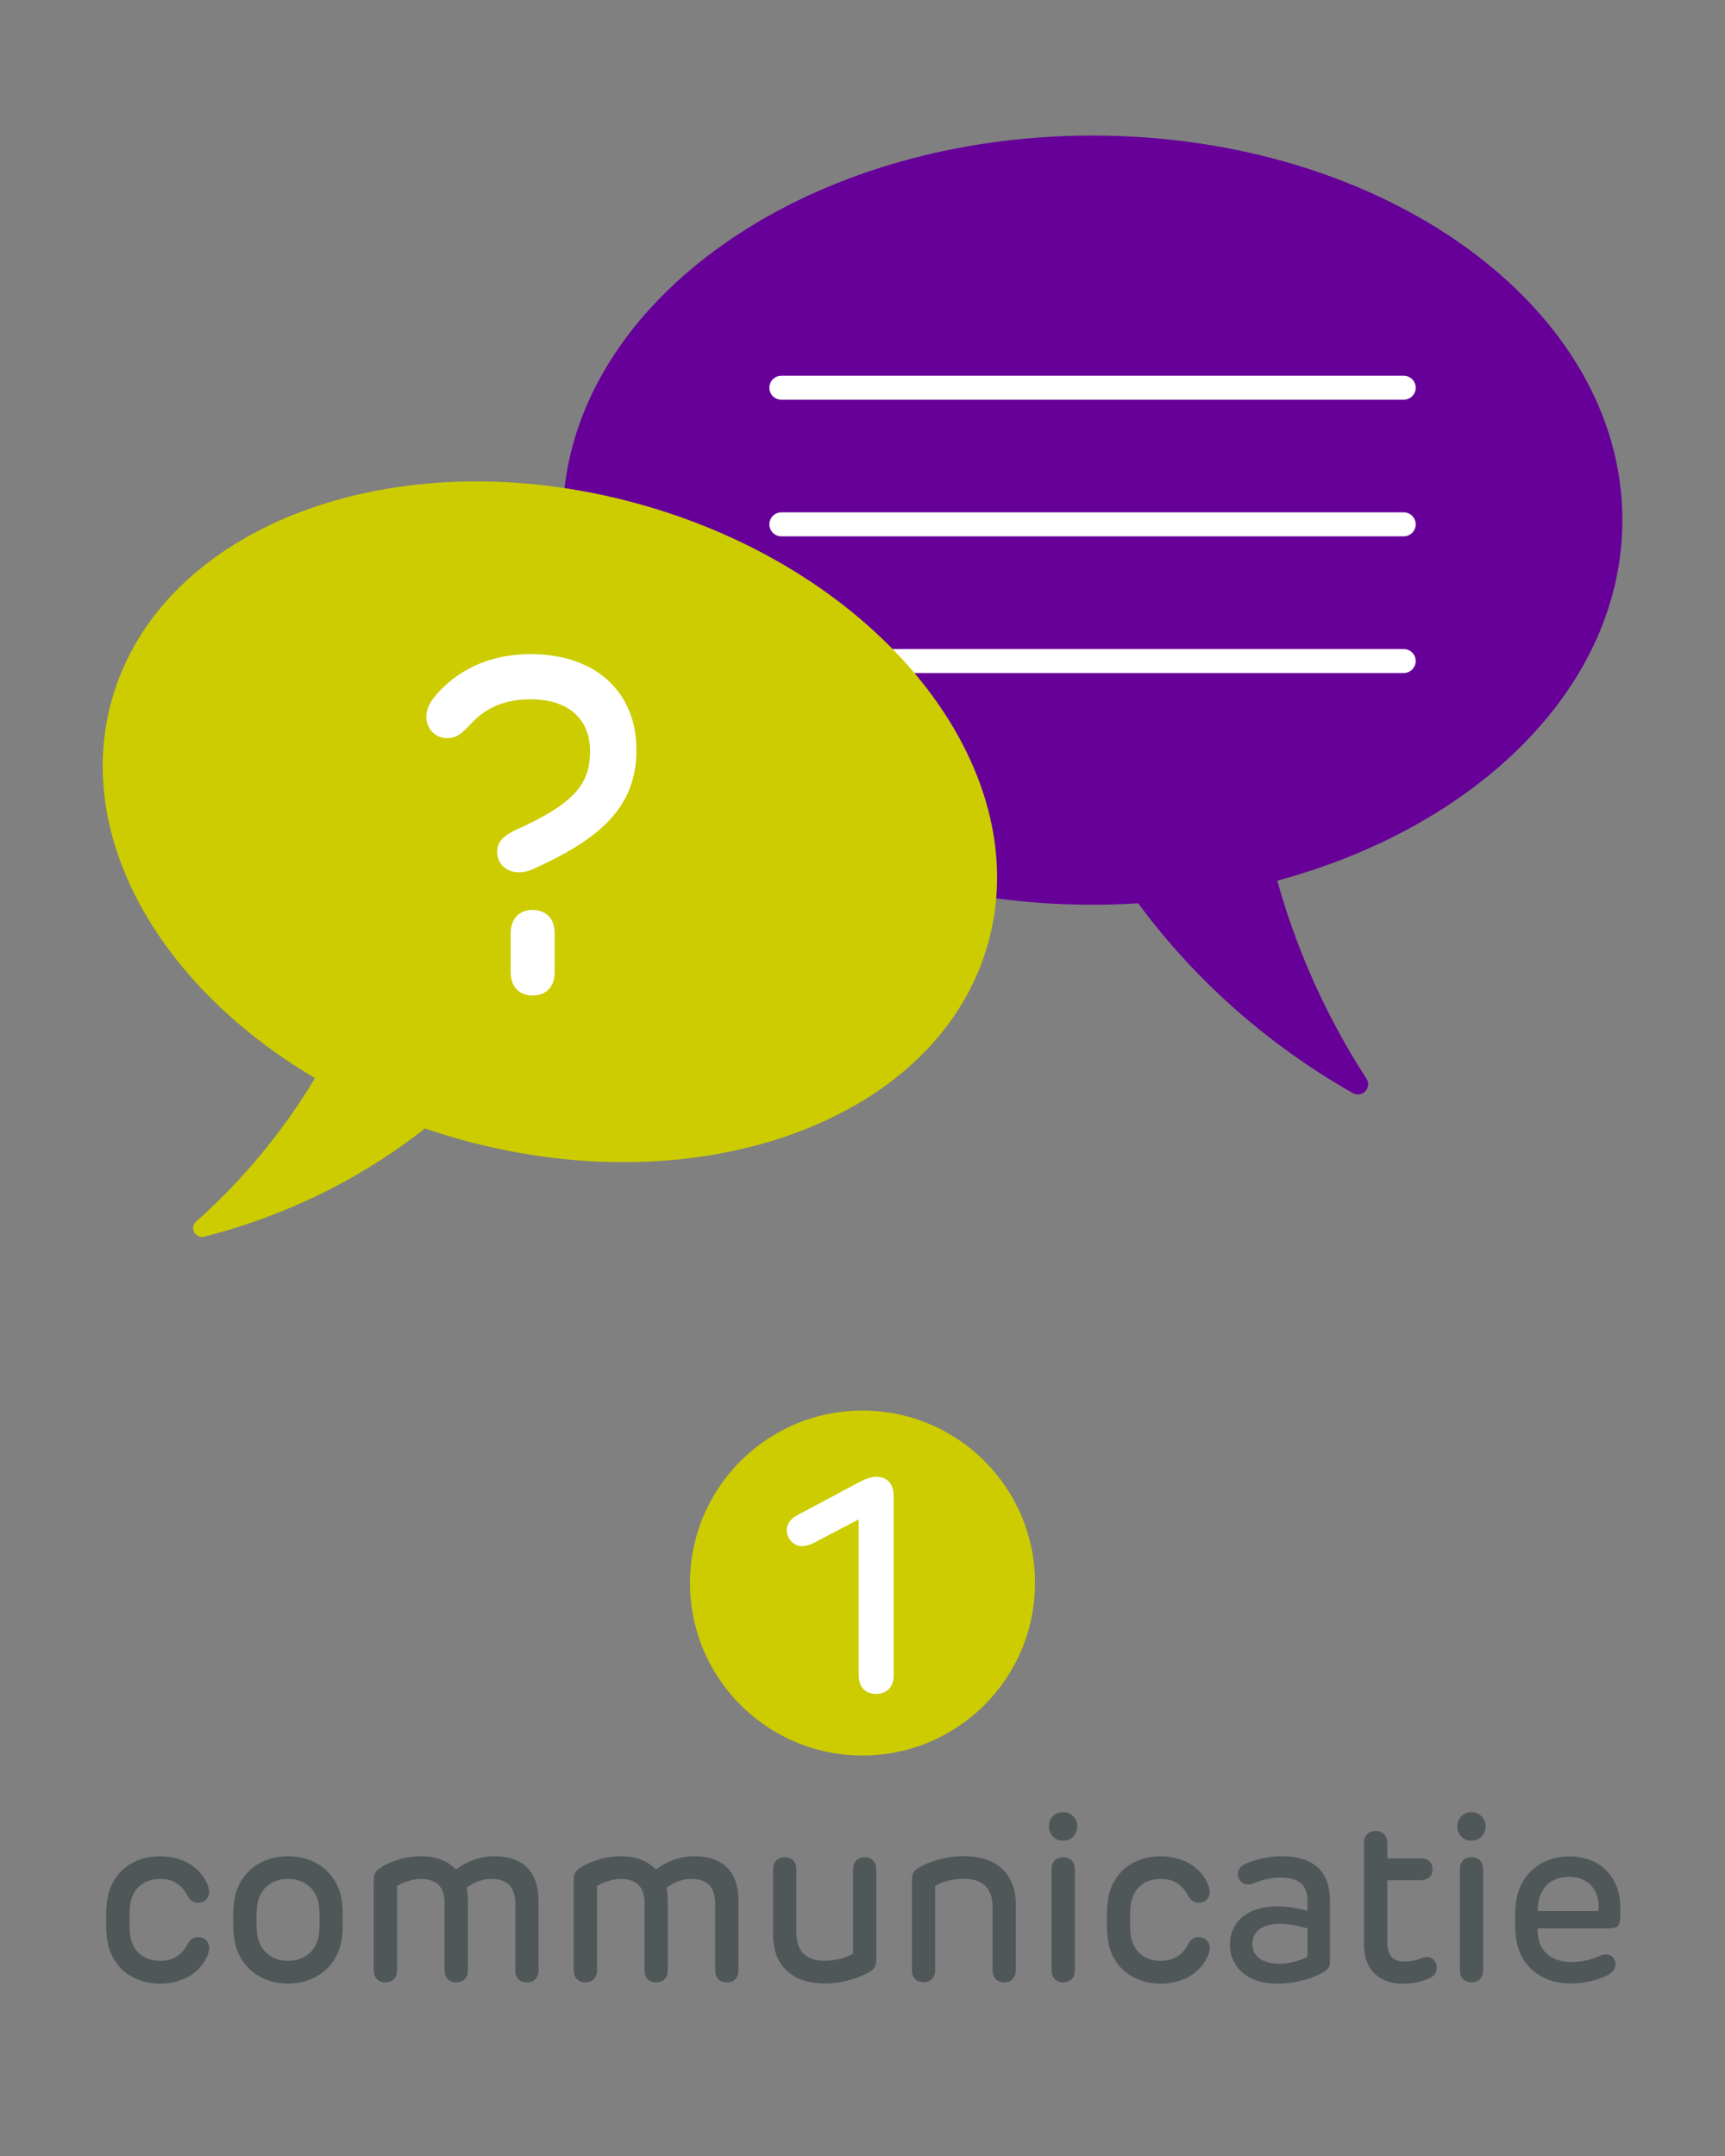<?xml version="1.0" encoding="UTF-8"?>
<svg id="Laag_1" data-name="Laag 1" xmlns="http://www.w3.org/2000/svg" viewBox="0 0 200 250">
  <rect x="0" y="0" width="200" height="250" fill="#808080" stroke="none"/>
  <defs>
    <style>
      .cls-1 {
        fill: #cc0;
      }

      .cls-2 {
        fill: #cc0;
      }

      .cls-3 {
        fill: #4f5759;
      }

      .cls-4 {
        fill: #609;
      }

      .cls-5 {
        fill: #fff;
      }

      .cls-6 {
        fill: none;
        stroke: #fff;
        stroke-linecap: round;
        stroke-miterlimit: 10;
        stroke-width: 2.78px;
      }
    </style>
  </defs>
  <g>
    <path class="cls-4" d="M126.67,15.72c33.93,0,61.43,19.97,61.43,44.59,0,19.16-16.65,35.5-40.01,41.81,2.75,9.91,6.91,17.66,10.34,22.96.68,1.04-.51,2.29-1.59,1.67-6.83-3.88-16.55-10.73-24.88-22.01-1.74.11-3.5.17-5.29.17-33.93,0-61.43-19.97-61.43-44.59S92.74,15.72,126.67,15.72Z"/>
    <line class="cls-6" x1="90.59" y1="44.96" x2="162.75" y2="44.96"/>
    <line class="cls-6" x1="90.59" y1="60.8" x2="162.75" y2="60.8"/>
    <line class="cls-6" x1="90.59" y1="76.65" x2="162.75" y2="76.65"/>
    <path class="cls-2" d="M73.9,58.39c-28.08-7.72-55.38,2.54-60.98,22.92-4.36,15.86,5.7,33.16,23.6,43.7-4.53,7.57-9.74,13.04-13.78,16.64-.8.71-.1,2.01.93,1.75,6.54-1.66,16.14-5.11,25.6-12.55,1.42.49,2.86.93,4.34,1.34,28.07,7.72,55.38-2.54,60.98-22.92,5.61-20.38-12.61-43.16-40.69-50.88Z"/>
    <path class="cls-5" d="M62.04,100.68c-.69.33-1.37.47-1.87.47-1.57,0-2.53-1.07-2.53-2.39,0-1.21.85-1.9,2.17-2.53,7.06-3.16,8.6-5.52,8.6-9.15s-2.44-5.99-6.87-5.99c-2.88,0-5.11.88-6.87,2.77-1.1,1.15-1.65,1.73-2.88,1.73s-2.36-1.02-2.36-2.44c0-1.24.66-2.06,1.51-2.99,2.58-2.72,6.12-4.31,10.6-4.31,7.55,0,12.25,4.42,12.25,11.1s-4.23,10.27-11.76,13.73ZM59.21,108.23c0-1.7.99-2.72,2.55-2.72s2.55,1.02,2.55,2.72v4.48c0,1.73-.99,2.72-2.55,2.72s-2.55-.99-2.55-2.72v-4.48Z"/>
  </g>
  <g>
    <path class="cls-3" d="M15.07,224.21c.18,1.88,1.43,3.16,3.55,3.16,1.49,0,2.57-.8,3.12-1.94.19-.3.47-.8,1.2-.81.74-.01,1.31.5,1.31,1.26,0,.42-.14.8-.39,1.27-.84,1.61-2.67,2.86-5.28,2.86-3.52,0-5.89-2.24-6.19-5.44-.11-1.04-.11-2.82,0-3.89.3-3.2,2.66-5.43,6.19-5.43,2.61,0,4.44,1.26,5.28,2.85.24.47.39.88.39,1.27,0,.77-.57,1.27-1.31,1.26-.7,0-.97-.47-1.2-.8-.63-1.23-1.62-1.96-3.12-1.96-2.11,0-3.38,1.28-3.55,3.17-.08,1-.08,2.17,0,3.17Z"/>
    <path class="cls-3" d="M27.12,224.48c-.11-1.03-.11-2.7-.01-3.71.31-3.25,2.77-5.52,6.28-5.52s5.98,2.27,6.28,5.52c.09,1.01.09,2.69,0,3.71-.32,3.24-2.77,5.52-6.28,5.52s-5.94-2.28-6.27-5.52ZM33.39,227.37c2.05,0,3.42-1.32,3.61-3.25.08-.96.08-2.04,0-3-.19-1.93-1.55-3.25-3.61-3.25s-3.4,1.32-3.59,3.25c-.09.96-.09,2.04,0,3,.18,1.93,1.55,3.25,3.59,3.25Z"/>
    <path class="cls-3" d="M43.33,228.43v-10.33c0-.82.18-1.19.89-1.58.96-.63,2.71-1.28,4.55-1.28,1.94,0,3.17.59,4.09,1.54,1.07-.77,2.51-1.54,4.46-1.54,3.55,0,5.12,2.04,5.12,5.19v8.01c0,.9-.53,1.43-1.35,1.43s-1.35-.53-1.35-1.43v-7.67c0-1.89-.85-2.9-2.75-2.9-1.26,0-2.24.54-2.89,1.03.11.54.15,1.22.15,1.9v7.64c0,.9-.53,1.43-1.35,1.43s-1.35-.53-1.35-1.43v-7.68c0-1.98-.89-2.89-2.84-2.89-.84,0-2.03.43-2.67.81v9.76c0,.9-.53,1.43-1.35,1.43s-1.35-.53-1.35-1.43Z"/>
    <path class="cls-3" d="M66.51,228.43v-10.33c0-.82.18-1.19.89-1.58.96-.63,2.71-1.28,4.55-1.28,1.94,0,3.17.59,4.09,1.54,1.07-.77,2.51-1.54,4.46-1.54,3.55,0,5.12,2.04,5.12,5.19v8.01c0,.9-.53,1.43-1.35,1.43s-1.35-.53-1.35-1.43v-7.67c0-1.89-.85-2.9-2.75-2.9-1.26,0-2.24.54-2.89,1.03.11.54.15,1.22.15,1.9v7.64c0,.9-.53,1.43-1.35,1.43s-1.35-.53-1.35-1.43v-7.68c0-1.98-.89-2.89-2.84-2.89-.84,0-2.03.43-2.67.81v9.76c0,.9-.53,1.43-1.35,1.43s-1.35-.53-1.35-1.43Z"/>
    <path class="cls-3" d="M89.63,224.31v-7.52c0-.91.51-1.43,1.35-1.43s1.35.53,1.35,1.43v7.26c0,2.17,1.07,3.31,3.32,3.31,1.26,0,2.5-.36,3.25-.81v-9.76c0-.91.53-1.43,1.35-1.43s1.35.53,1.35,1.43v10.33c0,.82-.18,1.2-.89,1.59-.84.49-2.8,1.28-5.06,1.28-3.9,0-6.02-2.13-6.02-5.69Z"/>
    <path class="cls-3" d="M117.78,220.91v7.52c0,.9-.53,1.43-1.35,1.43s-1.35-.53-1.35-1.43v-7.27c0-2.16-1.09-3.31-3.36-3.31-1.28,0-2.54.37-3.29.81v9.76c0,.9-.53,1.43-1.35,1.43s-1.35-.53-1.35-1.43v-10.33c0-.82.18-1.2.89-1.58.84-.5,2.81-1.28,5.1-1.28,3.93,0,6.06,2.12,6.06,5.67Z"/>
    <path class="cls-3" d="M124.9,211.77c0,.96-.7,1.67-1.65,1.67s-1.63-.71-1.63-1.67.72-1.65,1.63-1.65,1.65.72,1.65,1.65ZM121.92,216.79c0-.91.53-1.43,1.35-1.43s1.35.53,1.35,1.43v11.64c0,.9-.51,1.43-1.35,1.43s-1.35-.53-1.35-1.43v-11.64Z"/>
    <path class="cls-3" d="M131.08,224.21c.18,1.88,1.43,3.16,3.55,3.16,1.49,0,2.57-.8,3.12-1.94.19-.3.47-.8,1.2-.81.74-.01,1.31.5,1.31,1.26,0,.42-.13.8-.39,1.27-.84,1.61-2.67,2.86-5.28,2.86-3.52,0-5.89-2.24-6.18-5.44-.11-1.04-.11-2.82,0-3.89.3-3.2,2.66-5.43,6.18-5.43,2.61,0,4.44,1.26,5.28,2.85.24.47.39.88.39,1.27,0,.77-.57,1.27-1.31,1.26-.7,0-.97-.47-1.2-.8-.63-1.23-1.62-1.96-3.12-1.96-2.11,0-3.38,1.28-3.55,3.17-.08,1-.08,2.17,0,3.17Z"/>
    <path class="cls-3" d="M142.6,225.41c0-2.28,1.78-4.35,5.4-4.35,1.21,0,2.27.15,3.59.51v-1.19c0-1.8-.95-2.66-3.2-2.66-1.04,0-2.08.28-2.7.53-.36.15-.7.27-1.01.27-.63,0-1.15-.5-1.15-1.17-.01-.58.31-1.01,1.05-1.31.92-.39,2.4-.8,4.02-.8,3.55,0,5.6,1.63,5.6,5.19v7.05c0,.53-.14.77-.51,1.04-.82.57-2.9,1.49-5.63,1.49-3.47,0-5.47-1.95-5.47-4.59ZM148.33,227.7c1.16,0,2.38-.34,3.27-.81v-3.28c-1.23-.36-2.19-.53-3.28-.53-2.09,0-3.12,1.01-3.12,2.32,0,1.46,1.19,2.3,3.13,2.3Z"/>
    <path class="cls-3" d="M160.85,213.73v1.76h3.81c.95,0,1.43.49,1.43,1.26s-.49,1.27-1.43,1.27h-3.81v7.24c0,1.5.62,2.19,2.01,2.19.77,0,1.31-.17,1.74-.32.31-.11.54-.2.86-.2.59,0,1.12.5,1.12,1.22s-.41,1.08-1.08,1.34c-.78.3-1.76.54-2.81.54-2.74,0-4.55-1.61-4.55-4.5v-11.78c0-.91.51-1.43,1.35-1.43s1.35.53,1.35,1.43Z"/>
    <path class="cls-3" d="M172.25,211.77c0,.96-.7,1.67-1.65,1.67s-1.63-.71-1.63-1.67.72-1.65,1.63-1.65,1.65.72,1.65,1.65ZM169.26,216.79c0-.91.53-1.43,1.35-1.43s1.35.53,1.35,1.43v11.64c0,.9-.51,1.43-1.35,1.43s-1.35-.53-1.35-1.43v-11.64Z"/>
    <path class="cls-3" d="M175.74,224.5c-.09-1.01-.11-2.63-.01-3.61.31-3.29,2.7-5.63,6.24-5.63s5.89,2.4,5.89,5.89v.85c0,1.39-.26,1.61-1.54,1.61h-8.05l.03.67c.13,1.95,1.59,3.23,3.86,3.23,1.2,0,2.16-.24,2.98-.58.42-.16.67-.3,1.04-.3.65,0,1.11.43,1.12,1.13.01.67-.51,1.08-1.04,1.34-1.09.51-2.54.89-4.16.89-3.62,0-6.05-2.26-6.36-5.5ZM185.33,221.6c.2-2.54-1.24-3.97-3.43-3.97s-3.46,1.4-3.61,3.47c-.01.16-.01.34-.03.5h7.06Z"/>
  </g>
  <g>
    <circle class="cls-1" cx="100" cy="183.56" r="20"/>
    <path class="cls-5" d="M101.59,196.42c-1.24,0-2.03-.8-2.03-2.13v-18.11l-5.15,2.7c-.56.3-1.03.4-1.47.4-.86,0-1.72-.81-1.72-1.84,0-.82.53-1.38,1.3-1.79l6.77-3.61c.79-.42,1.54-.8,2.29-.8,1.26,0,2.03.79,2.03,2.22v20.83c0,1.33-.79,2.13-2.03,2.13Z"/>
  </g>
</svg>
